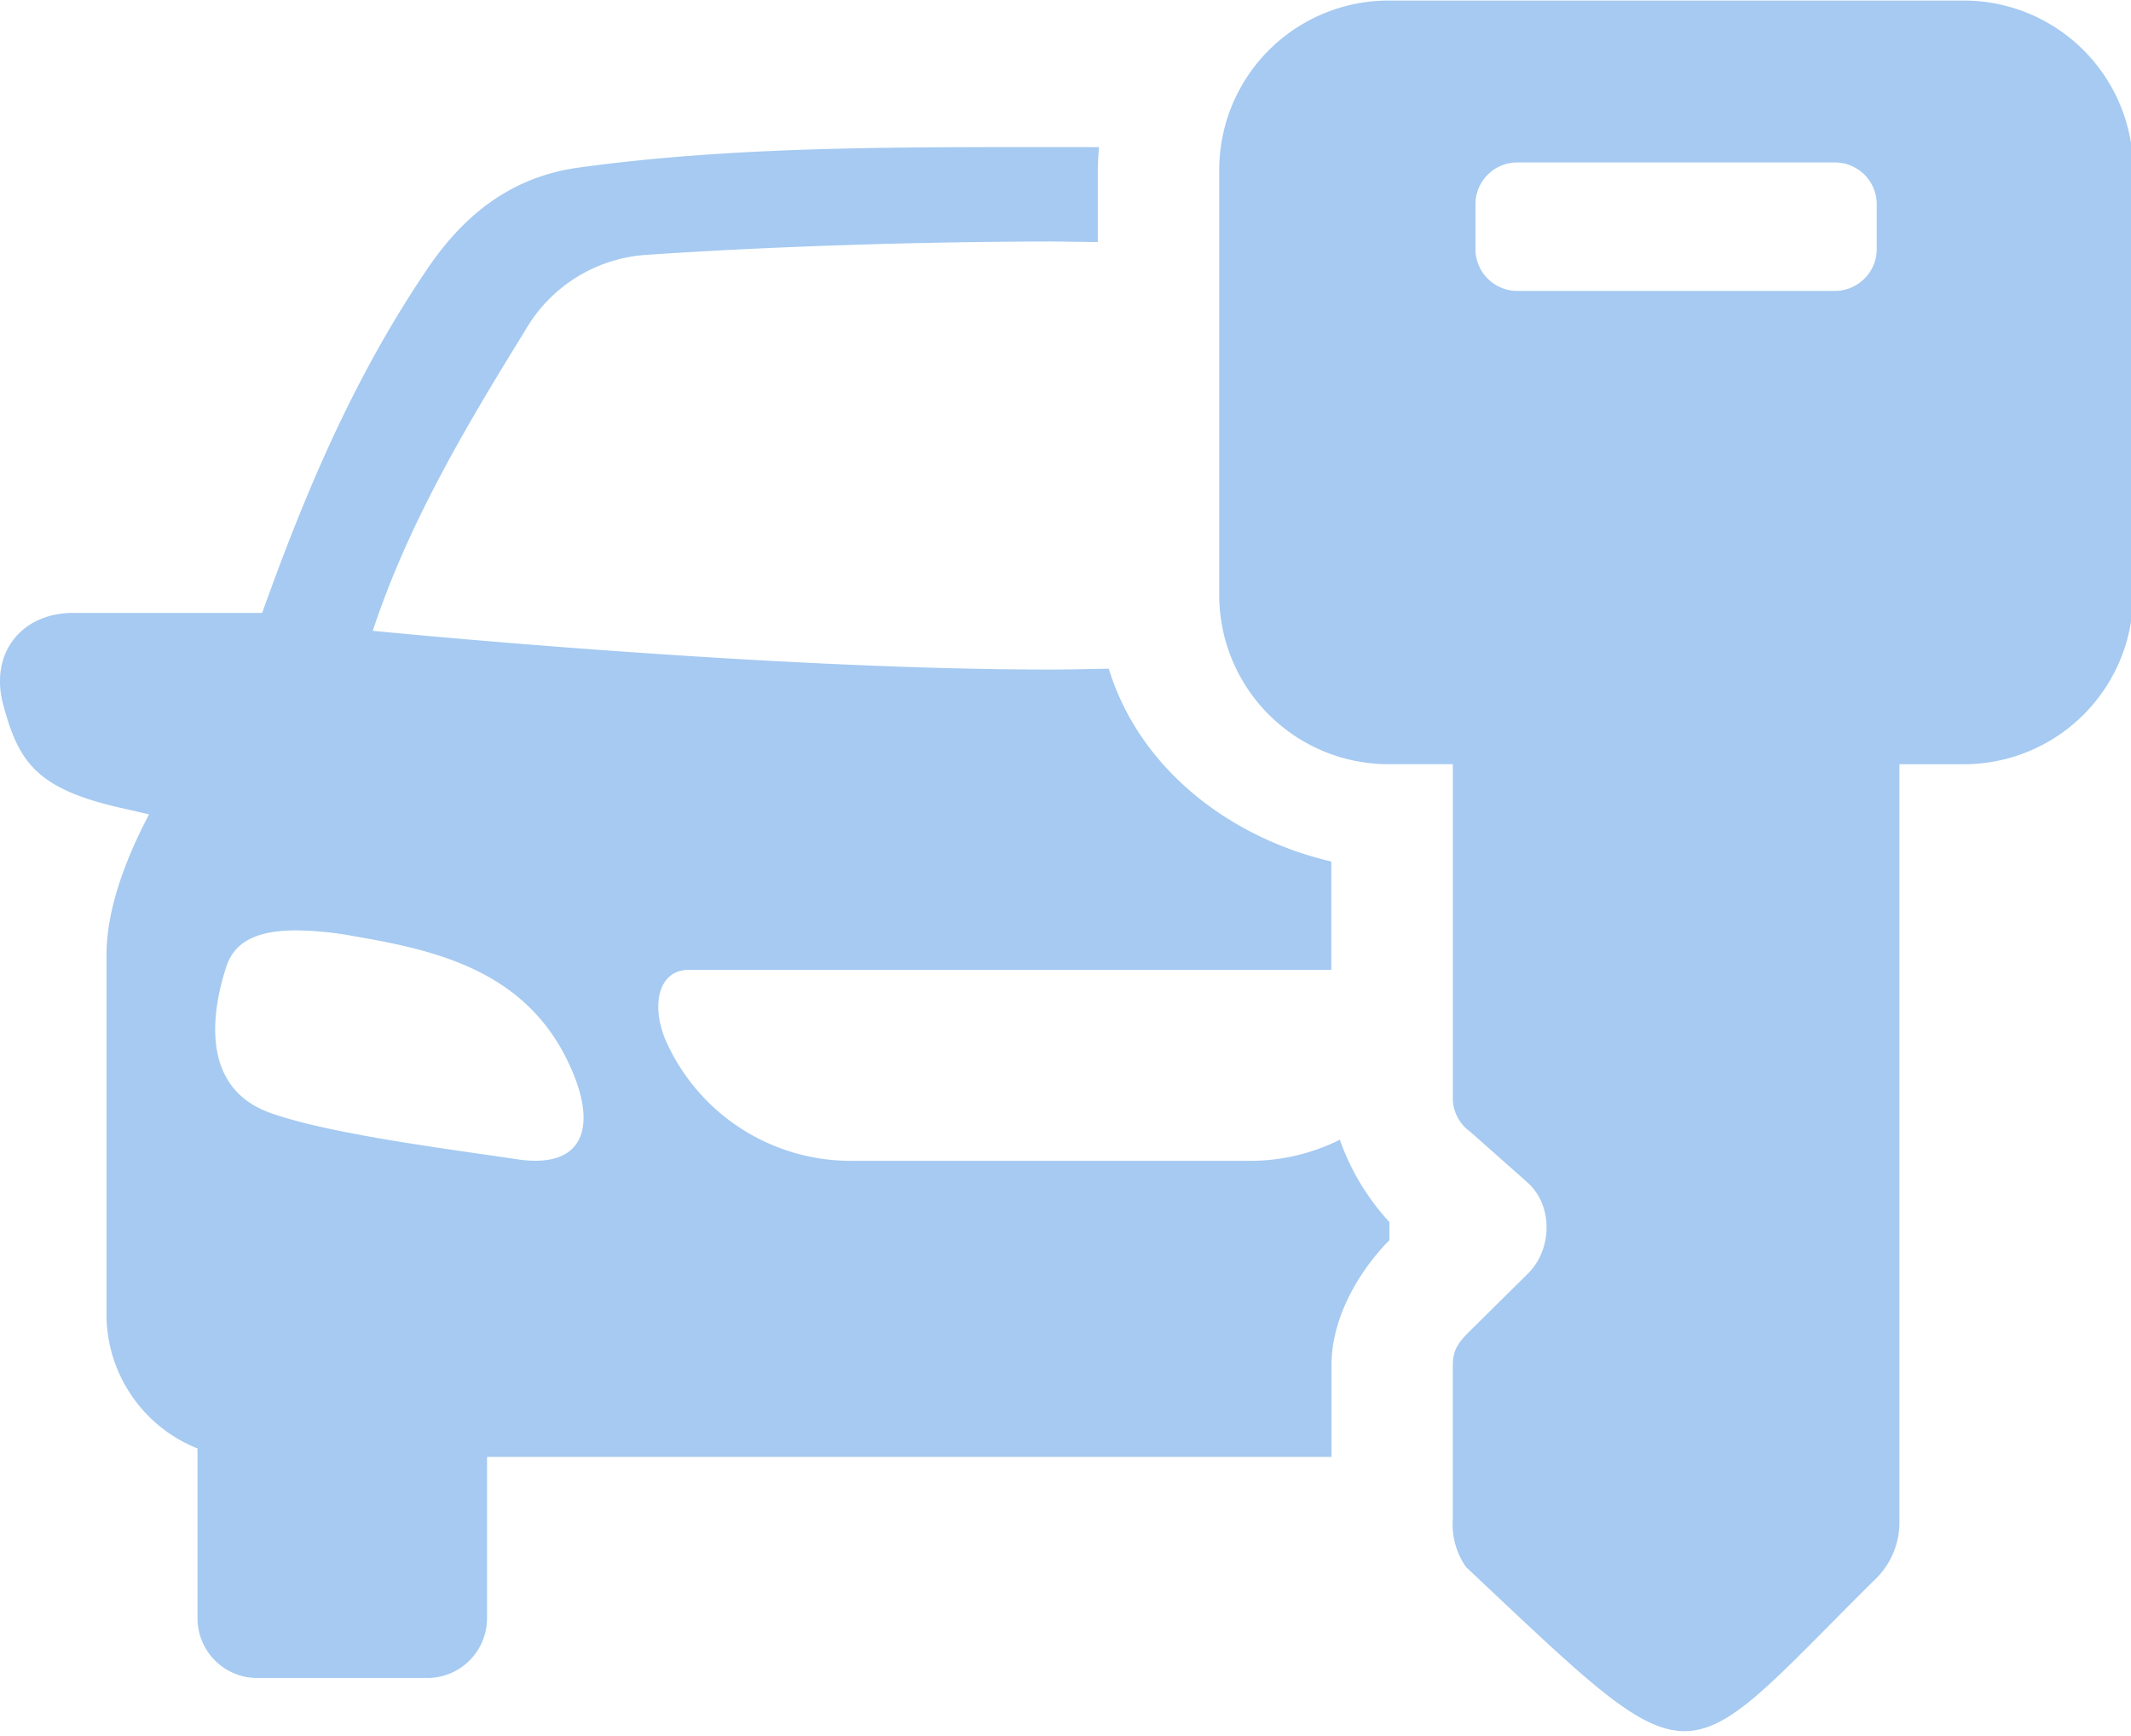 <svg xmlns="http://www.w3.org/2000/svg" xmlns:xlink="http://www.w3.org/1999/xlink" fill="#A6CAF1" width="228.226" height="185.926" viewBox="0 0 228.226 185.926">
  <defs>
    <clipPath id="clip-path">
      <path id="Path_32" data-name="Path 32" d="M1136,73.074h97.707V259H1136Zm0,0"/>
    </clipPath>
  </defs>
  <g id="Group_17" data-name="Group 17" transform="translate(-1005.481 -73.074)">
    <path id="Path_30" data-name="Path 30" d="M1037.457,172.738a35.99,35.99,0,0,1,5.922.617c9.3,1.586,19.207,3.922,23.6,14.973,2.352,5.949.645,9.945-6.117,8.926-7.043-1.059-20.242-2.707-26.523-5-7.645-2.8-6.039-11.289-4.629-15.6C1030.484,174.238,1032.555,172.68,1037.457,172.738Zm80.535-83.906c-16.859,0-34.09-.078-50.582,2.2-7.629,1.059-12.559,5.555-16.1,10.754-8.039,11.832-13.223,24.3-17.75,36.941h-20.215c-5.633,0-8.988,4.375-7.523,9.813,1.605,6,3.438,8.941,12.25,10.992l3.371.777c-2.637,5.02-4.555,10.309-4.555,15.055V214.2a15.486,15.486,0,0,0,9.746,14.031v18.18a6.4,6.4,0,0,0,6.418,6.41h18.172a6.408,6.408,0,0,0,6.418-6.41V229.141h90.441v-9.855c0-4.91,2.758-9.852,6.2-13.371V203.98a25.475,25.475,0,0,1-5.309-8.82,21.5,21.5,0,0,1-9.43,2.262h-43.094a21.669,21.669,0,0,1-19.711-12.988c-1.52-3.664-.781-7.469,2.516-7.469h68.809V165.359c-11.137-2.609-20.609-10.125-23.836-20.652-2.082.031-4.227.09-6.238.09-30.922,0-72.586-4.152-72.586-4.152,3.73-11.273,9.668-21.41,16.328-32.18a16.163,16.163,0,0,1,12.742-8.074c13.277-.91,28.992-1.422,43.516-1.449,1.664.012,3.375.043,5.066.063V91.32c0-.836.063-1.66.125-2.484C1121.457,88.832,1119.719,88.832,1117.992,88.832Zm0,0" fill-rule="evenodd"/>
    <g id="Group_8" data-name="Group 8" clip-path="url(#clip-path)">
      <path id="Path_31" data-name="Path 31" d="M1206.477,94.953v4.793a4.492,4.492,0,0,1-4.5,4.492H1168a4.486,4.486,0,0,1-4.5-4.492V94.953a4.473,4.473,0,0,1,4.5-4.477h33.973A4.481,4.481,0,0,1,1206.477,94.953Zm27.461-3.637a18.148,18.148,0,0,0-18.184-18.184h-61.516a18.15,18.15,0,0,0-18.18,18.184V136.77a18.131,18.131,0,0,0,18.18,18.164h6.84v35.613a4.4,4.4,0,0,0,1.828,3.73l6.133,5.434c2.82,2.484,2.684,7.2.105,9.766l-6.176,6.109c-1.246,1.23-1.891,2.051-1.891,3.7v16.5a7.921,7.921,0,0,0,1.422,5.156c25.523,24.016,22.383,22.492,44.094,1.027a8.478,8.478,0,0,0,2.313-5.883V154.938h6.848a18.134,18.134,0,0,0,18.184-18.164Zm0,0"/>
    </g>
  </g>
</svg>
